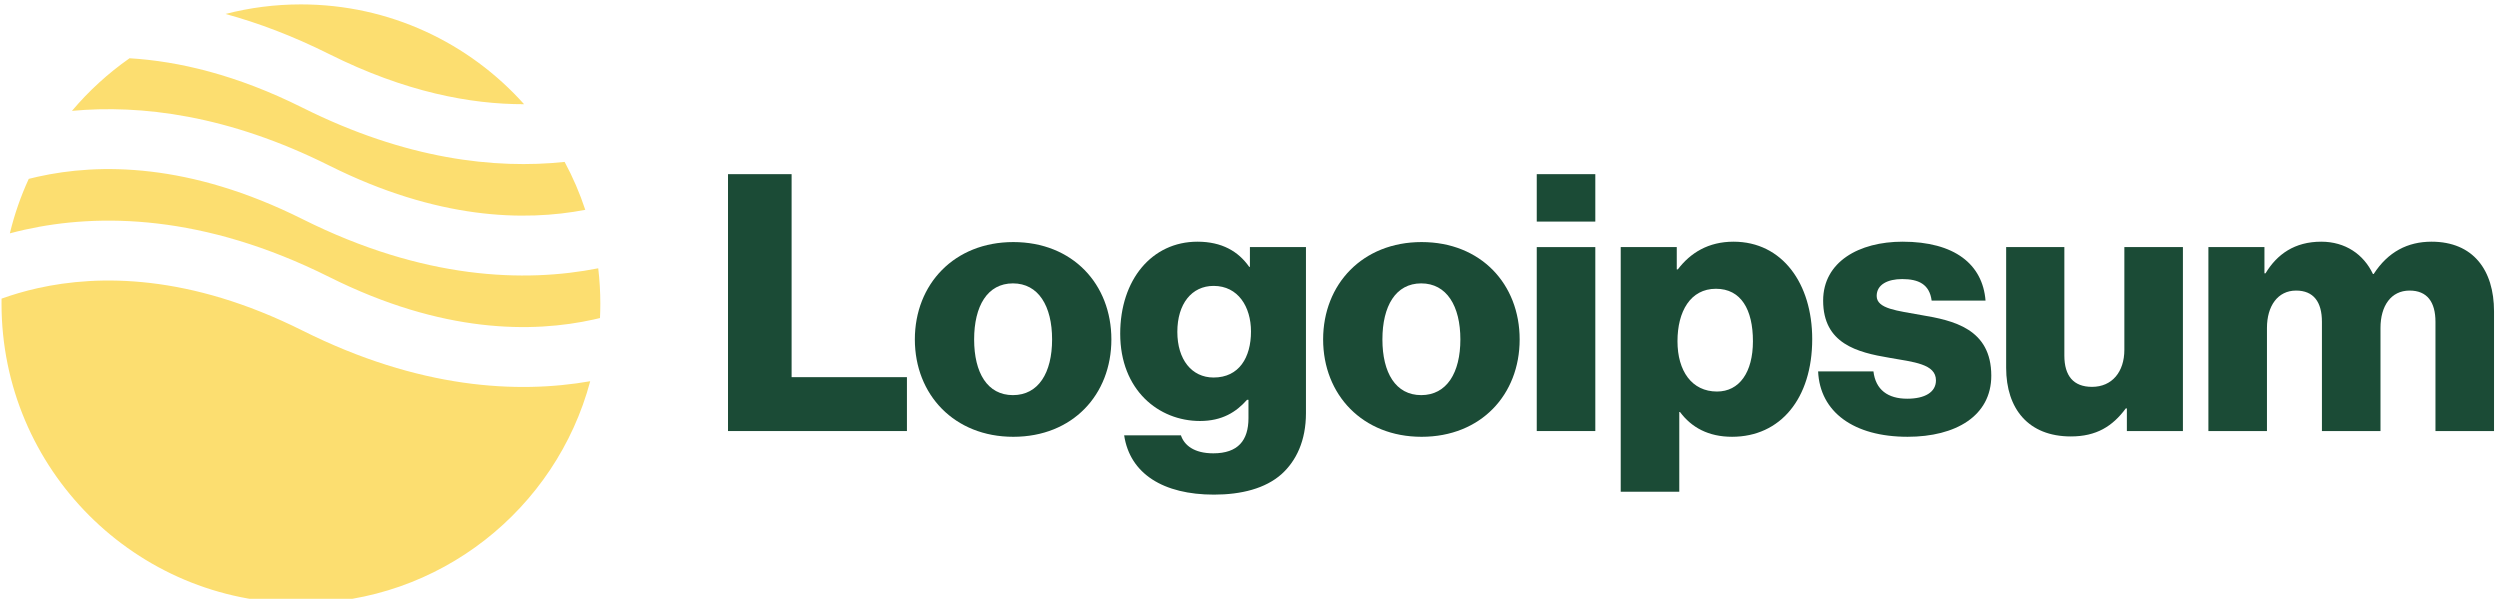 <svg xmlns="http://www.w3.org/2000/svg" width="167" height="40" viewBox="0 0 167 40" fill="none"><g clip-path="url(#clip0_208_190)"><path d="M48.631 28.794H60.583V25.194H52.879V11.634H48.631V28.794Z" fill="#1B4B36"></path><path d="M67.664 26.394C65.96 26.394 65.072 24.906 65.072 22.674C65.072 20.442 65.96 18.93 67.664 18.93C69.368 18.93 70.28 20.442 70.28 22.674C70.28 24.906 69.368 26.394 67.664 26.394ZM67.688 29.178C71.648 29.178 74.24 26.37 74.24 22.674C74.24 18.978 71.648 16.17 67.688 16.17C63.752 16.17 61.112 18.978 61.112 22.674C61.112 26.37 63.752 29.178 67.688 29.178Z" fill="#1B4B36"></path><path d="M81.094 33.041C82.918 33.041 84.526 32.633 85.606 31.674C86.59 30.785 87.238 29.442 87.238 27.593V16.506H83.494V17.826H83.446C82.726 16.794 81.622 16.145 79.99 16.145C76.942 16.145 74.83 18.689 74.83 22.29C74.83 26.058 77.398 28.122 80.158 28.122C81.646 28.122 82.582 27.521 83.302 26.706H83.398V27.93C83.398 29.418 82.702 30.282 81.046 30.282C79.75 30.282 79.102 29.73 78.886 29.081H75.094C75.478 31.649 77.71 33.041 81.094 33.041ZM81.07 25.218C79.606 25.218 78.646 24.017 78.646 22.169C78.646 20.297 79.606 19.098 81.07 19.098C82.702 19.098 83.566 20.489 83.566 22.145C83.566 23.873 82.774 25.218 81.07 25.218Z" fill="#1B4B36"></path><path d="M94.937 26.394C93.233 26.394 92.345 24.906 92.345 22.674C92.345 20.442 93.233 18.93 94.937 18.93C96.641 18.93 97.553 20.442 97.553 22.674C97.553 24.906 96.641 26.394 94.937 26.394ZM94.961 29.178C98.921 29.178 101.513 26.37 101.513 22.674C101.513 18.978 98.921 16.17 94.961 16.17C91.025 16.17 88.385 18.978 88.385 22.674C88.385 26.37 91.025 29.178 94.961 29.178Z" fill="#1B4B36"></path><path d="M102.655 28.794H106.567V16.506H102.655V28.794ZM102.655 14.802H106.567V11.634H102.655V14.802Z" fill="#1B4B36"></path><path d="M108.264 32.849H112.176V27.521H112.224C112.992 28.553 114.12 29.177 115.704 29.177C118.92 29.177 121.056 26.634 121.056 22.649C121.056 18.953 119.064 16.145 115.8 16.145C114.12 16.145 112.92 16.89 112.08 17.994H112.008V16.506H108.264V32.849ZM114.696 26.154C113.016 26.154 112.056 24.785 112.056 22.794C112.056 20.802 112.92 19.29 114.624 19.29C116.304 19.29 117.096 20.681 117.096 22.794C117.096 24.881 116.184 26.154 114.696 26.154Z" fill="#1B4B36"></path><path d="M127.426 29.177C130.642 29.177 133.018 27.785 133.018 25.098C133.018 21.953 130.474 21.401 128.314 21.041C126.754 20.753 125.362 20.634 125.362 19.77C125.362 19.002 126.106 18.642 127.066 18.642C128.146 18.642 128.89 18.977 129.034 20.081H132.634C132.442 17.657 130.57 16.145 127.09 16.145C124.186 16.145 121.786 17.489 121.786 20.081C121.786 22.962 124.066 23.538 126.202 23.898C127.834 24.186 129.322 24.305 129.322 25.41C129.322 26.201 128.578 26.634 127.402 26.634C126.106 26.634 125.29 26.034 125.146 24.809H121.45C121.57 27.521 123.826 29.177 127.426 29.177Z" fill="#1B4B36"></path><path d="M138.331 29.154C140.035 29.154 141.115 28.482 142.003 27.282H142.075V28.794H145.819V16.506H141.907V23.37C141.907 24.834 141.091 25.842 139.747 25.842C138.499 25.842 137.899 25.098 137.899 23.754V16.506H134.011V24.57C134.011 27.306 135.499 29.154 138.331 29.154Z" fill="#1B4B36"></path><path d="M147.521 28.794H151.433V21.905C151.433 20.442 152.153 19.41 153.377 19.41C154.553 19.41 155.105 20.177 155.105 21.497V28.794H159.017V21.905C159.017 20.442 159.713 19.41 160.961 19.41C162.137 19.41 162.689 20.177 162.689 21.497V28.794H166.601V20.802C166.601 18.041 165.209 16.145 162.425 16.145C160.841 16.145 159.521 16.817 158.561 18.305H158.513C157.889 16.985 156.665 16.145 155.057 16.145C153.281 16.145 152.105 16.985 151.337 18.258H151.265V16.506H147.521V28.794Z" fill="#1B4B36"></path><path fill-rule="evenodd" clip-rule="evenodd" d="M8.654 3.892C7.224 4.892 5.93 6.075 4.807 7.406C9.396 6.98 15.227 7.676 21.996 11.061C29.224 14.675 35.045 14.797 39.096 14.016C38.729 12.903 38.266 11.833 37.718 10.816C33.081 11.305 27.136 10.658 20.207 7.194C15.807 4.994 11.929 4.088 8.654 3.892ZM35.009 6.961C31.347 2.869 26.025 0.294 20.102 0.294C18.362 0.294 16.674 0.516 15.065 0.933C17.244 1.528 19.559 2.398 21.996 3.616C27.069 6.152 31.448 6.969 35.009 6.961ZM39.962 17.922C35.068 18.888 28.31 18.69 20.207 14.638C12.632 10.851 6.602 10.898 2.535 11.802C2.326 11.848 2.121 11.898 1.921 11.948C1.388 13.106 0.963 14.324 0.658 15.588C0.984 15.501 1.32 15.419 1.668 15.341C6.601 14.245 13.572 14.293 21.996 18.505C29.572 22.293 35.601 22.245 39.668 21.341C39.807 21.311 39.944 21.279 40.079 21.245C40.094 20.93 40.102 20.613 40.102 20.294C40.102 19.491 40.054 18.7 39.962 17.922ZM39.426 25.466C34.58 26.314 28.018 25.988 20.207 22.083C12.632 18.295 6.602 18.343 2.535 19.246C1.633 19.447 0.821 19.691 0.104 19.949C0.103 20.064 0.102 20.179 0.102 20.294C0.102 31.34 9.056 40.294 20.102 40.294C29.359 40.294 37.147 34.005 39.426 25.466Z" fill="#FCDE70"></path></g><defs><clipPath id="clip0_208_190"><rect width="167" height="40" fill="white"></rect></clipPath></defs></svg>